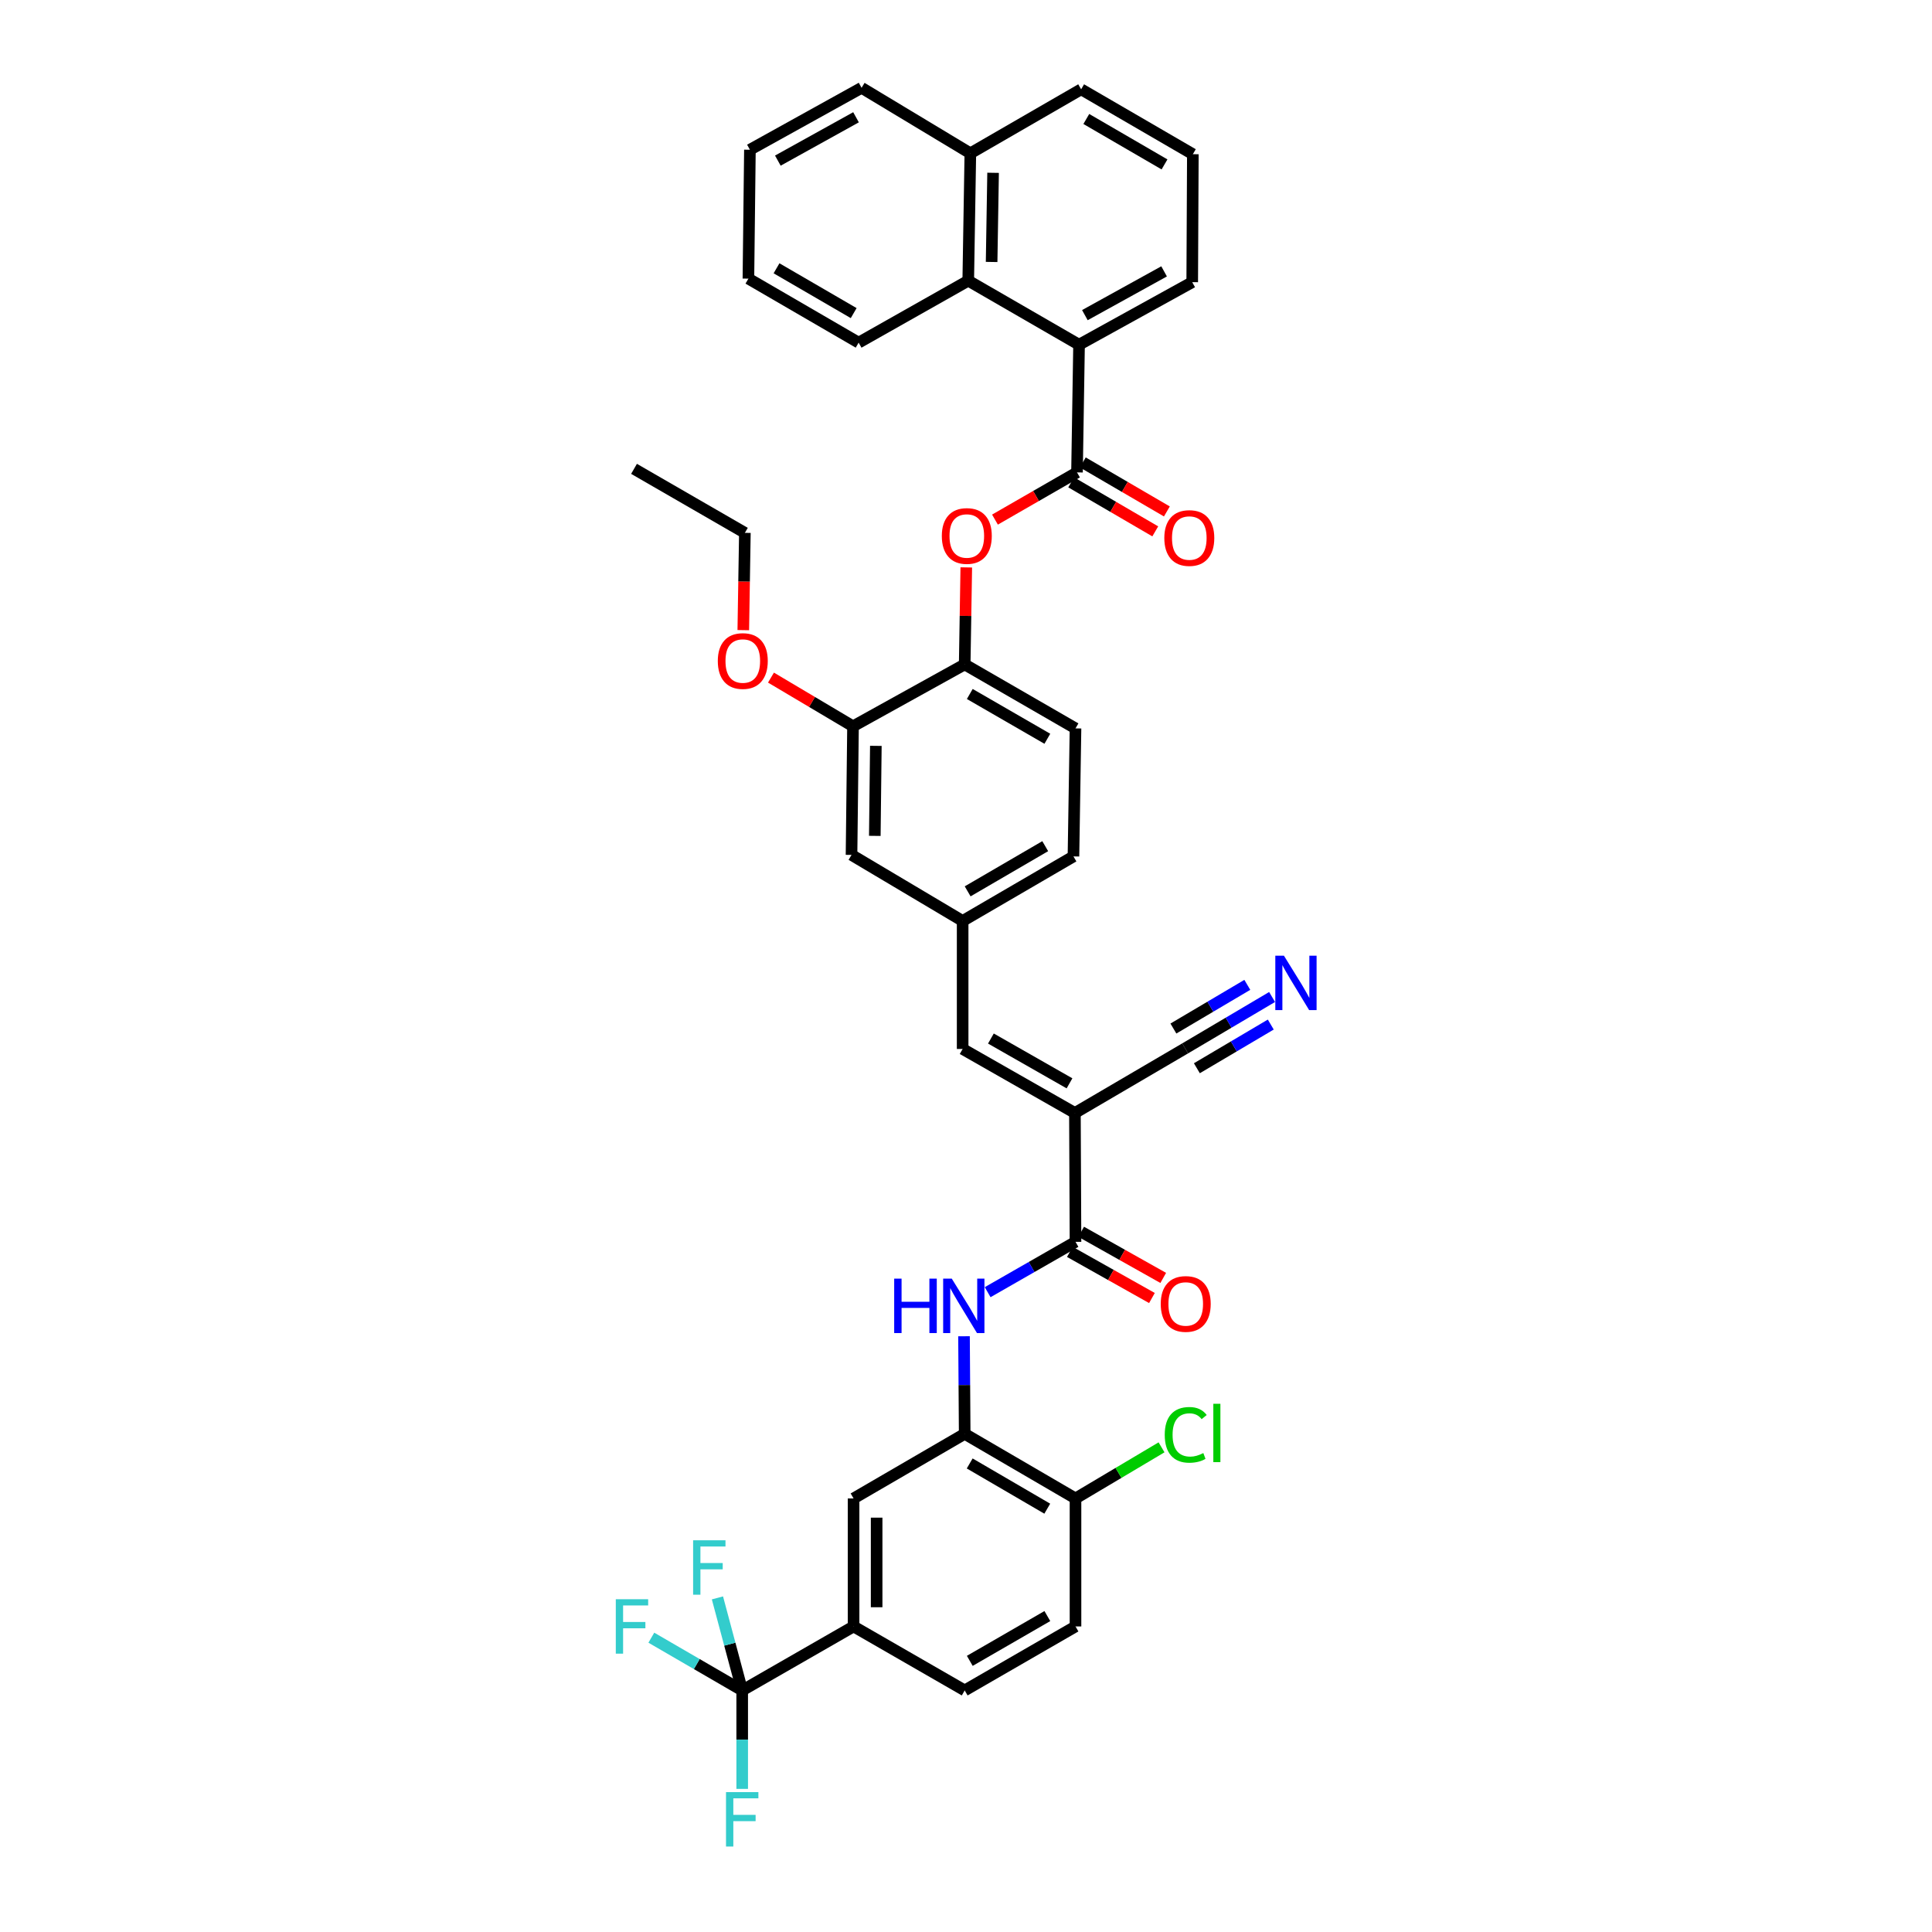 <?xml version='1.0' encoding='iso-8859-1'?>
<svg version='1.1' baseProfile='full'
              xmlns='http://www.w3.org/2000/svg'
                      xmlns:rdkit='http://www.rdkit.org/xml'
                      xmlns:xlink='http://www.w3.org/1999/xlink'
                  xml:space='preserve'
width='1000px' height='1000px' viewBox='0 0 1000 1000'>
<!-- END OF HEADER -->
<rect style='opacity:1.0;fill:#FFFFFF;stroke:none' width='1000' height='1000' x='0' y='0'> </rect>
<path class='bond-1' d='M 556.374,576.074 L 556.68,642.774' style='fill:none;fill-rule:evenodd;stroke:#000000;stroke-width:6px;stroke-linecap:butt;stroke-linejoin:miter;stroke-opacity:1' />
<path class='bond-5' d='M 556.374,576.074 L 498.263,542.943' style='fill:none;fill-rule:evenodd;stroke:#000000;stroke-width:6px;stroke-linecap:butt;stroke-linejoin:miter;stroke-opacity:1' />
<path class='bond-5' d='M 553.57,560.735 L 512.891,537.543' style='fill:none;fill-rule:evenodd;stroke:#000000;stroke-width:6px;stroke-linecap:butt;stroke-linejoin:miter;stroke-opacity:1' />
<path class='bond-8' d='M 556.374,576.074 L 613.425,542.645' style='fill:none;fill-rule:evenodd;stroke:#000000;stroke-width:6px;stroke-linecap:butt;stroke-linejoin:miter;stroke-opacity:1' />
<path class='bond-0' d='M 557.455,244.512 L 536.225,256.731' style='fill:none;fill-rule:evenodd;stroke:#000000;stroke-width:6px;stroke-linecap:butt;stroke-linejoin:miter;stroke-opacity:1' />
<path class='bond-0' d='M 536.225,256.731 L 514.995,268.949' style='fill:none;fill-rule:evenodd;stroke:#FF0000;stroke-width:6px;stroke-linecap:butt;stroke-linejoin:miter;stroke-opacity:1' />
<path class='bond-4' d='M 557.455,244.512 L 558.516,178.416' style='fill:none;fill-rule:evenodd;stroke:#000000;stroke-width:6px;stroke-linecap:butt;stroke-linejoin:miter;stroke-opacity:1' />
<path class='bond-17' d='M 554.449,249.668 L 576.205,262.352' style='fill:none;fill-rule:evenodd;stroke:#000000;stroke-width:6px;stroke-linecap:butt;stroke-linejoin:miter;stroke-opacity:1' />
<path class='bond-17' d='M 576.205,262.352 L 597.961,275.036' style='fill:none;fill-rule:evenodd;stroke:#FF0000;stroke-width:6px;stroke-linecap:butt;stroke-linejoin:miter;stroke-opacity:1' />
<path class='bond-17' d='M 560.461,239.356 L 582.217,252.04' style='fill:none;fill-rule:evenodd;stroke:#000000;stroke-width:6px;stroke-linecap:butt;stroke-linejoin:miter;stroke-opacity:1' />
<path class='bond-17' d='M 582.217,252.04 L 603.973,264.724' style='fill:none;fill-rule:evenodd;stroke:#FF0000;stroke-width:6px;stroke-linecap:butt;stroke-linejoin:miter;stroke-opacity:1' />
<path class='bond-3' d='M 556.68,642.774 L 533.944,655.801' style='fill:none;fill-rule:evenodd;stroke:#000000;stroke-width:6px;stroke-linecap:butt;stroke-linejoin:miter;stroke-opacity:1' />
<path class='bond-3' d='M 533.944,655.801 L 511.209,668.828' style='fill:none;fill-rule:evenodd;stroke:#0000FF;stroke-width:6px;stroke-linecap:butt;stroke-linejoin:miter;stroke-opacity:1' />
<path class='bond-18' d='M 553.755,647.977 L 574.997,659.915' style='fill:none;fill-rule:evenodd;stroke:#000000;stroke-width:6px;stroke-linecap:butt;stroke-linejoin:miter;stroke-opacity:1' />
<path class='bond-18' d='M 574.997,659.915 L 596.239,671.853' style='fill:none;fill-rule:evenodd;stroke:#FF0000;stroke-width:6px;stroke-linecap:butt;stroke-linejoin:miter;stroke-opacity:1' />
<path class='bond-18' d='M 559.604,637.571 L 580.845,649.509' style='fill:none;fill-rule:evenodd;stroke:#000000;stroke-width:6px;stroke-linecap:butt;stroke-linejoin:miter;stroke-opacity:1' />
<path class='bond-18' d='M 580.845,649.509 L 602.087,661.447' style='fill:none;fill-rule:evenodd;stroke:#FF0000;stroke-width:6px;stroke-linecap:butt;stroke-linejoin:miter;stroke-opacity:1' />
<path class='bond-2' d='M 384.161,874.962 L 441.809,841.845' style='fill:none;fill-rule:evenodd;stroke:#000000;stroke-width:6px;stroke-linecap:butt;stroke-linejoin:miter;stroke-opacity:1' />
<path class='bond-23' d='M 384.161,874.962 L 384.161,900.442' style='fill:none;fill-rule:evenodd;stroke:#000000;stroke-width:6px;stroke-linecap:butt;stroke-linejoin:miter;stroke-opacity:1' />
<path class='bond-23' d='M 384.161,900.442 L 384.161,925.922' style='fill:none;fill-rule:evenodd;stroke:#33CCCC;stroke-width:6px;stroke-linecap:butt;stroke-linejoin:miter;stroke-opacity:1' />
<path class='bond-24' d='M 384.161,874.962 L 377.751,851.014' style='fill:none;fill-rule:evenodd;stroke:#000000;stroke-width:6px;stroke-linecap:butt;stroke-linejoin:miter;stroke-opacity:1' />
<path class='bond-24' d='M 377.751,851.014 L 371.342,827.065' style='fill:none;fill-rule:evenodd;stroke:#33CCCC;stroke-width:6px;stroke-linecap:butt;stroke-linejoin:miter;stroke-opacity:1' />
<path class='bond-25' d='M 384.161,874.962 L 360.648,861.313' style='fill:none;fill-rule:evenodd;stroke:#000000;stroke-width:6px;stroke-linecap:butt;stroke-linejoin:miter;stroke-opacity:1' />
<path class='bond-25' d='M 360.648,861.313 L 337.135,847.664' style='fill:none;fill-rule:evenodd;stroke:#33CCCC;stroke-width:6px;stroke-linecap:butt;stroke-linejoin:miter;stroke-opacity:1' />
<path class='bond-6' d='M 498.97,691.646 L 499.147,716.9' style='fill:none;fill-rule:evenodd;stroke:#0000FF;stroke-width:6px;stroke-linecap:butt;stroke-linejoin:miter;stroke-opacity:1' />
<path class='bond-6' d='M 499.147,716.9 L 499.324,742.153' style='fill:none;fill-rule:evenodd;stroke:#000000;stroke-width:6px;stroke-linecap:butt;stroke-linejoin:miter;stroke-opacity:1' />
<path class='bond-11' d='M 558.516,178.416 L 501.161,145.285' style='fill:none;fill-rule:evenodd;stroke:#000000;stroke-width:6px;stroke-linecap:butt;stroke-linejoin:miter;stroke-opacity:1' />
<path class='bond-30' d='M 558.516,178.416 L 617.092,146.054' style='fill:none;fill-rule:evenodd;stroke:#000000;stroke-width:6px;stroke-linecap:butt;stroke-linejoin:miter;stroke-opacity:1' />
<path class='bond-30' d='M 561.53,163.114 L 602.534,140.46' style='fill:none;fill-rule:evenodd;stroke:#000000;stroke-width:6px;stroke-linecap:butt;stroke-linejoin:miter;stroke-opacity:1' />
<path class='bond-15' d='M 498.263,542.943 L 498.263,476.688' style='fill:none;fill-rule:evenodd;stroke:#000000;stroke-width:6px;stroke-linecap:butt;stroke-linejoin:miter;stroke-opacity:1' />
<path class='bond-13' d='M 499.324,742.153 L 441.809,775.596' style='fill:none;fill-rule:evenodd;stroke:#000000;stroke-width:6px;stroke-linecap:butt;stroke-linejoin:miter;stroke-opacity:1' />
<path class='bond-16' d='M 499.324,742.153 L 556.68,775.596' style='fill:none;fill-rule:evenodd;stroke:#000000;stroke-width:6px;stroke-linecap:butt;stroke-linejoin:miter;stroke-opacity:1' />
<path class='bond-16' d='M 501.914,757.482 L 542.064,780.891' style='fill:none;fill-rule:evenodd;stroke:#000000;stroke-width:6px;stroke-linecap:butt;stroke-linejoin:miter;stroke-opacity:1' />
<path class='bond-7' d='M 500.149,293.685 L 499.736,318.792' style='fill:none;fill-rule:evenodd;stroke:#FF0000;stroke-width:6px;stroke-linecap:butt;stroke-linejoin:miter;stroke-opacity:1' />
<path class='bond-7' d='M 499.736,318.792 L 499.324,343.899' style='fill:none;fill-rule:evenodd;stroke:#000000;stroke-width:6px;stroke-linecap:butt;stroke-linejoin:miter;stroke-opacity:1' />
<path class='bond-10' d='M 613.425,542.645 L 635.929,529.344' style='fill:none;fill-rule:evenodd;stroke:#000000;stroke-width:6px;stroke-linecap:butt;stroke-linejoin:miter;stroke-opacity:1' />
<path class='bond-10' d='M 635.929,529.344 L 658.432,516.043' style='fill:none;fill-rule:evenodd;stroke:#0000FF;stroke-width:6px;stroke-linecap:butt;stroke-linejoin:miter;stroke-opacity:1' />
<path class='bond-10' d='M 619.499,552.921 L 638.627,541.615' style='fill:none;fill-rule:evenodd;stroke:#000000;stroke-width:6px;stroke-linecap:butt;stroke-linejoin:miter;stroke-opacity:1' />
<path class='bond-10' d='M 638.627,541.615 L 657.755,530.309' style='fill:none;fill-rule:evenodd;stroke:#0000FF;stroke-width:6px;stroke-linecap:butt;stroke-linejoin:miter;stroke-opacity:1' />
<path class='bond-10' d='M 607.352,532.369 L 626.48,521.063' style='fill:none;fill-rule:evenodd;stroke:#000000;stroke-width:6px;stroke-linecap:butt;stroke-linejoin:miter;stroke-opacity:1' />
<path class='bond-10' d='M 626.48,521.063 L 645.607,509.758' style='fill:none;fill-rule:evenodd;stroke:#0000FF;stroke-width:6px;stroke-linecap:butt;stroke-linejoin:miter;stroke-opacity:1' />
<path class='bond-9' d='M 441.809,841.845 L 441.809,775.596' style='fill:none;fill-rule:evenodd;stroke:#000000;stroke-width:6px;stroke-linecap:butt;stroke-linejoin:miter;stroke-opacity:1' />
<path class='bond-9' d='M 453.745,831.907 L 453.745,785.533' style='fill:none;fill-rule:evenodd;stroke:#000000;stroke-width:6px;stroke-linecap:butt;stroke-linejoin:miter;stroke-opacity:1' />
<path class='bond-40' d='M 441.809,841.845 L 499.324,874.962' style='fill:none;fill-rule:evenodd;stroke:#000000;stroke-width:6px;stroke-linecap:butt;stroke-linejoin:miter;stroke-opacity:1' />
<path class='bond-26' d='M 501.161,145.285 L 502.248,79.355' style='fill:none;fill-rule:evenodd;stroke:#000000;stroke-width:6px;stroke-linecap:butt;stroke-linejoin:miter;stroke-opacity:1' />
<path class='bond-26' d='M 513.259,135.592 L 514.02,89.441' style='fill:none;fill-rule:evenodd;stroke:#000000;stroke-width:6px;stroke-linecap:butt;stroke-linejoin:miter;stroke-opacity:1' />
<path class='bond-31' d='M 501.161,145.285 L 444.428,177.355' style='fill:none;fill-rule:evenodd;stroke:#000000;stroke-width:6px;stroke-linecap:butt;stroke-linejoin:miter;stroke-opacity:1' />
<path class='bond-12' d='M 499.324,343.899 L 556.68,377.016' style='fill:none;fill-rule:evenodd;stroke:#000000;stroke-width:6px;stroke-linecap:butt;stroke-linejoin:miter;stroke-opacity:1' />
<path class='bond-12' d='M 501.958,359.203 L 542.107,382.386' style='fill:none;fill-rule:evenodd;stroke:#000000;stroke-width:6px;stroke-linecap:butt;stroke-linejoin:miter;stroke-opacity:1' />
<path class='bond-39' d='M 499.324,343.899 L 441.517,375.935' style='fill:none;fill-rule:evenodd;stroke:#000000;stroke-width:6px;stroke-linecap:butt;stroke-linejoin:miter;stroke-opacity:1' />
<path class='bond-14' d='M 441.517,375.935 L 440.748,442.496' style='fill:none;fill-rule:evenodd;stroke:#000000;stroke-width:6px;stroke-linecap:butt;stroke-linejoin:miter;stroke-opacity:1' />
<path class='bond-14' d='M 453.337,386.057 L 452.799,432.65' style='fill:none;fill-rule:evenodd;stroke:#000000;stroke-width:6px;stroke-linecap:butt;stroke-linejoin:miter;stroke-opacity:1' />
<path class='bond-29' d='M 441.517,375.935 L 420.287,363.33' style='fill:none;fill-rule:evenodd;stroke:#000000;stroke-width:6px;stroke-linecap:butt;stroke-linejoin:miter;stroke-opacity:1' />
<path class='bond-29' d='M 420.287,363.33 L 399.056,350.725' style='fill:none;fill-rule:evenodd;stroke:#FF0000;stroke-width:6px;stroke-linecap:butt;stroke-linejoin:miter;stroke-opacity:1' />
<path class='bond-19' d='M 498.263,476.688 L 440.748,442.496' style='fill:none;fill-rule:evenodd;stroke:#000000;stroke-width:6px;stroke-linecap:butt;stroke-linejoin:miter;stroke-opacity:1' />
<path class='bond-27' d='M 498.263,476.688 L 555.618,443.278' style='fill:none;fill-rule:evenodd;stroke:#000000;stroke-width:6px;stroke-linecap:butt;stroke-linejoin:miter;stroke-opacity:1' />
<path class='bond-27' d='M 500.858,461.362 L 541.007,437.975' style='fill:none;fill-rule:evenodd;stroke:#000000;stroke-width:6px;stroke-linecap:butt;stroke-linejoin:miter;stroke-opacity:1' />
<path class='bond-22' d='M 556.68,775.596 L 556.68,841.845' style='fill:none;fill-rule:evenodd;stroke:#000000;stroke-width:6px;stroke-linecap:butt;stroke-linejoin:miter;stroke-opacity:1' />
<path class='bond-28' d='M 556.68,775.596 L 578.944,762.366' style='fill:none;fill-rule:evenodd;stroke:#000000;stroke-width:6px;stroke-linecap:butt;stroke-linejoin:miter;stroke-opacity:1' />
<path class='bond-28' d='M 578.944,762.366 L 601.209,749.136' style='fill:none;fill-rule:evenodd;stroke:#00CC00;stroke-width:6px;stroke-linecap:butt;stroke-linejoin:miter;stroke-opacity:1' />
<path class='bond-20' d='M 499.324,874.962 L 556.68,841.845' style='fill:none;fill-rule:evenodd;stroke:#000000;stroke-width:6px;stroke-linecap:butt;stroke-linejoin:miter;stroke-opacity:1' />
<path class='bond-20' d='M 501.958,859.657 L 542.107,836.475' style='fill:none;fill-rule:evenodd;stroke:#000000;stroke-width:6px;stroke-linecap:butt;stroke-linejoin:miter;stroke-opacity:1' />
<path class='bond-21' d='M 556.68,377.016 L 555.618,443.278' style='fill:none;fill-rule:evenodd;stroke:#000000;stroke-width:6px;stroke-linecap:butt;stroke-linejoin:miter;stroke-opacity:1' />
<path class='bond-34' d='M 502.248,79.355 L 445.953,45.455' style='fill:none;fill-rule:evenodd;stroke:#000000;stroke-width:6px;stroke-linecap:butt;stroke-linejoin:miter;stroke-opacity:1' />
<path class='bond-41' d='M 502.248,79.355 L 559.597,46.224' style='fill:none;fill-rule:evenodd;stroke:#000000;stroke-width:6px;stroke-linecap:butt;stroke-linejoin:miter;stroke-opacity:1' />
<path class='bond-35' d='M 384.725,326.16 L 385.136,300.98' style='fill:none;fill-rule:evenodd;stroke:#FF0000;stroke-width:6px;stroke-linecap:butt;stroke-linejoin:miter;stroke-opacity:1' />
<path class='bond-35' d='M 385.136,300.98 L 385.547,275.8' style='fill:none;fill-rule:evenodd;stroke:#000000;stroke-width:6px;stroke-linecap:butt;stroke-linejoin:miter;stroke-opacity:1' />
<path class='bond-32' d='M 617.092,146.054 L 617.417,79.819' style='fill:none;fill-rule:evenodd;stroke:#000000;stroke-width:6px;stroke-linecap:butt;stroke-linejoin:miter;stroke-opacity:1' />
<path class='bond-36' d='M 444.428,177.355 L 387.377,144.217' style='fill:none;fill-rule:evenodd;stroke:#000000;stroke-width:6px;stroke-linecap:butt;stroke-linejoin:miter;stroke-opacity:1' />
<path class='bond-36' d='M 441.866,162.063 L 401.93,138.866' style='fill:none;fill-rule:evenodd;stroke:#000000;stroke-width:6px;stroke-linecap:butt;stroke-linejoin:miter;stroke-opacity:1' />
<path class='bond-33' d='M 617.417,79.819 L 559.597,46.224' style='fill:none;fill-rule:evenodd;stroke:#000000;stroke-width:6px;stroke-linecap:butt;stroke-linejoin:miter;stroke-opacity:1' />
<path class='bond-33' d='M 602.748,85.101 L 562.274,61.584' style='fill:none;fill-rule:evenodd;stroke:#000000;stroke-width:6px;stroke-linecap:butt;stroke-linejoin:miter;stroke-opacity:1' />
<path class='bond-42' d='M 445.953,45.455 L 388.153,77.505' style='fill:none;fill-rule:evenodd;stroke:#000000;stroke-width:6px;stroke-linecap:butt;stroke-linejoin:miter;stroke-opacity:1' />
<path class='bond-42' d='M 443.072,60.701 L 402.612,83.136' style='fill:none;fill-rule:evenodd;stroke:#000000;stroke-width:6px;stroke-linecap:butt;stroke-linejoin:miter;stroke-opacity:1' />
<path class='bond-37' d='M 385.547,275.8 L 328.171,242.675' style='fill:none;fill-rule:evenodd;stroke:#000000;stroke-width:6px;stroke-linecap:butt;stroke-linejoin:miter;stroke-opacity:1' />
<path class='bond-38' d='M 387.377,144.217 L 388.153,77.505' style='fill:none;fill-rule:evenodd;stroke:#000000;stroke-width:6px;stroke-linecap:butt;stroke-linejoin:miter;stroke-opacity:1' />
<path  class='atom-4' d='M 462.831 661.819
L 466.65 661.819
L 466.65 673.796
L 481.054 673.796
L 481.054 661.819
L 484.874 661.819
L 484.874 689.99
L 481.054 689.99
L 481.054 676.979
L 466.65 676.979
L 466.65 689.99
L 462.831 689.99
L 462.831 661.819
' fill='#0000FF'/>
<path  class='atom-4' d='M 492.632 661.819
L 501.864 676.74
Q 502.779 678.212, 504.251 680.878
Q 505.723 683.544, 505.803 683.703
L 505.803 661.819
L 509.543 661.819
L 509.543 689.99
L 505.683 689.99
L 495.776 673.676
Q 494.622 671.767, 493.388 669.578
Q 492.195 667.39, 491.837 666.713
L 491.837 689.99
L 488.176 689.99
L 488.176 661.819
L 492.632 661.819
' fill='#0000FF'/>
<path  class='atom-8' d='M 487.486 277.418
Q 487.486 270.654, 490.829 266.874
Q 494.171 263.094, 500.418 263.094
Q 506.665 263.094, 510.007 266.874
Q 513.349 270.654, 513.349 277.418
Q 513.349 284.261, 509.967 288.161
Q 506.585 292.02, 500.418 292.02
Q 494.211 292.02, 490.829 288.161
Q 487.486 284.301, 487.486 277.418
M 500.418 288.837
Q 504.715 288.837, 507.023 285.972
Q 509.37 283.068, 509.37 277.418
Q 509.37 271.887, 507.023 269.102
Q 504.715 266.277, 500.418 266.277
Q 496.121 266.277, 493.773 269.062
Q 491.465 271.847, 491.465 277.418
Q 491.465 283.108, 493.773 285.972
Q 496.121 288.837, 500.418 288.837
' fill='#FF0000'/>
<path  class='atom-11' d='M 664.554 494.659
L 673.785 509.58
Q 674.7 511.052, 676.173 513.718
Q 677.645 516.384, 677.724 516.543
L 677.724 494.659
L 681.464 494.659
L 681.464 522.83
L 677.605 522.83
L 667.697 506.516
Q 666.544 504.606, 665.31 502.418
Q 664.116 500.23, 663.758 499.553
L 663.758 522.83
L 660.098 522.83
L 660.098 494.659
L 664.554 494.659
' fill='#0000FF'/>
<path  class='atom-18' d='M 602.649 278.479
Q 602.649 271.715, 605.991 267.935
Q 609.334 264.155, 615.58 264.155
Q 621.827 264.155, 625.17 267.935
Q 628.512 271.715, 628.512 278.479
Q 628.512 285.323, 625.13 289.222
Q 621.748 293.081, 615.58 293.081
Q 609.373 293.081, 605.991 289.222
Q 602.649 285.362, 602.649 278.479
M 615.58 289.898
Q 619.878 289.898, 622.185 287.033
Q 624.533 284.129, 624.533 278.479
Q 624.533 272.948, 622.185 270.163
Q 619.878 267.338, 615.58 267.338
Q 611.283 267.338, 608.936 270.123
Q 606.628 272.908, 606.628 278.479
Q 606.628 284.169, 608.936 287.033
Q 611.283 289.898, 615.58 289.898
' fill='#FF0000'/>
<path  class='atom-19' d='M 600.799 674.917
Q 600.799 668.152, 604.141 664.372
Q 607.483 660.593, 613.73 660.593
Q 619.977 660.593, 623.319 664.372
Q 626.662 668.152, 626.662 674.917
Q 626.662 681.76, 623.28 685.66
Q 619.898 689.519, 613.73 689.519
Q 607.523 689.519, 604.141 685.66
Q 600.799 681.8, 600.799 674.917
M 613.73 686.336
Q 618.028 686.336, 620.335 683.471
Q 622.683 680.567, 622.683 674.917
Q 622.683 669.386, 620.335 666.601
Q 618.028 663.776, 613.73 663.776
Q 609.433 663.776, 607.086 666.561
Q 604.778 669.346, 604.778 674.917
Q 604.778 680.606, 607.086 683.471
Q 609.433 686.336, 613.73 686.336
' fill='#FF0000'/>
<path  class='atom-24' d='M 375.785 927.59
L 392.537 927.59
L 392.537 930.813
L 379.565 930.813
L 379.565 939.368
L 391.104 939.368
L 391.104 942.63
L 379.565 942.63
L 379.565 955.761
L 375.785 955.761
L 375.785 927.59
' fill='#33CCCC'/>
<path  class='atom-25' d='M 358.756 797.248
L 375.507 797.248
L 375.507 800.471
L 362.536 800.471
L 362.536 809.025
L 374.075 809.025
L 374.075 812.288
L 362.536 812.288
L 362.536 825.418
L 358.756 825.418
L 358.756 797.248
' fill='#33CCCC'/>
<path  class='atom-26' d='M 318.735 827.759
L 335.486 827.759
L 335.486 830.982
L 322.515 830.982
L 322.515 839.537
L 334.053 839.537
L 334.053 842.8
L 322.515 842.8
L 322.515 855.93
L 318.735 855.93
L 318.735 827.759
' fill='#33CCCC'/>
<path  class='atom-29' d='M 602.868 742.671
Q 602.868 735.668, 606.131 732.007
Q 609.433 728.307, 615.68 728.307
Q 621.489 728.307, 624.593 732.405
L 621.967 734.554
Q 619.699 731.569, 615.68 731.569
Q 611.423 731.569, 609.155 734.434
Q 606.926 737.259, 606.926 742.671
Q 606.926 748.241, 609.234 751.106
Q 611.582 753.971, 616.118 753.971
Q 619.221 753.971, 622.842 752.101
L 623.956 755.085
Q 622.484 756.04, 620.256 756.597
Q 618.028 757.154, 615.561 757.154
Q 609.433 757.154, 606.131 753.414
Q 602.868 749.673, 602.868 742.671
' fill='#00CC00'/>
<path  class='atom-29' d='M 628.015 726.596
L 631.675 726.596
L 631.675 756.796
L 628.015 756.796
L 628.015 726.596
' fill='#00CC00'/>
<path  class='atom-30' d='M 371.535 342.141
Q 371.535 335.377, 374.877 331.597
Q 378.219 327.817, 384.466 327.817
Q 390.713 327.817, 394.055 331.597
Q 397.398 335.377, 397.398 342.141
Q 397.398 348.985, 394.015 352.884
Q 390.633 356.744, 384.466 356.744
Q 378.259 356.744, 374.877 352.884
Q 371.535 349.025, 371.535 342.141
M 384.466 353.561
Q 388.763 353.561, 391.071 350.696
Q 393.419 347.791, 393.419 342.141
Q 393.419 336.611, 391.071 333.825
Q 388.763 331, 384.466 331
Q 380.169 331, 377.821 333.786
Q 375.514 336.571, 375.514 342.141
Q 375.514 347.831, 377.821 350.696
Q 380.169 353.561, 384.466 353.561
' fill='#FF0000'/>
</svg>
